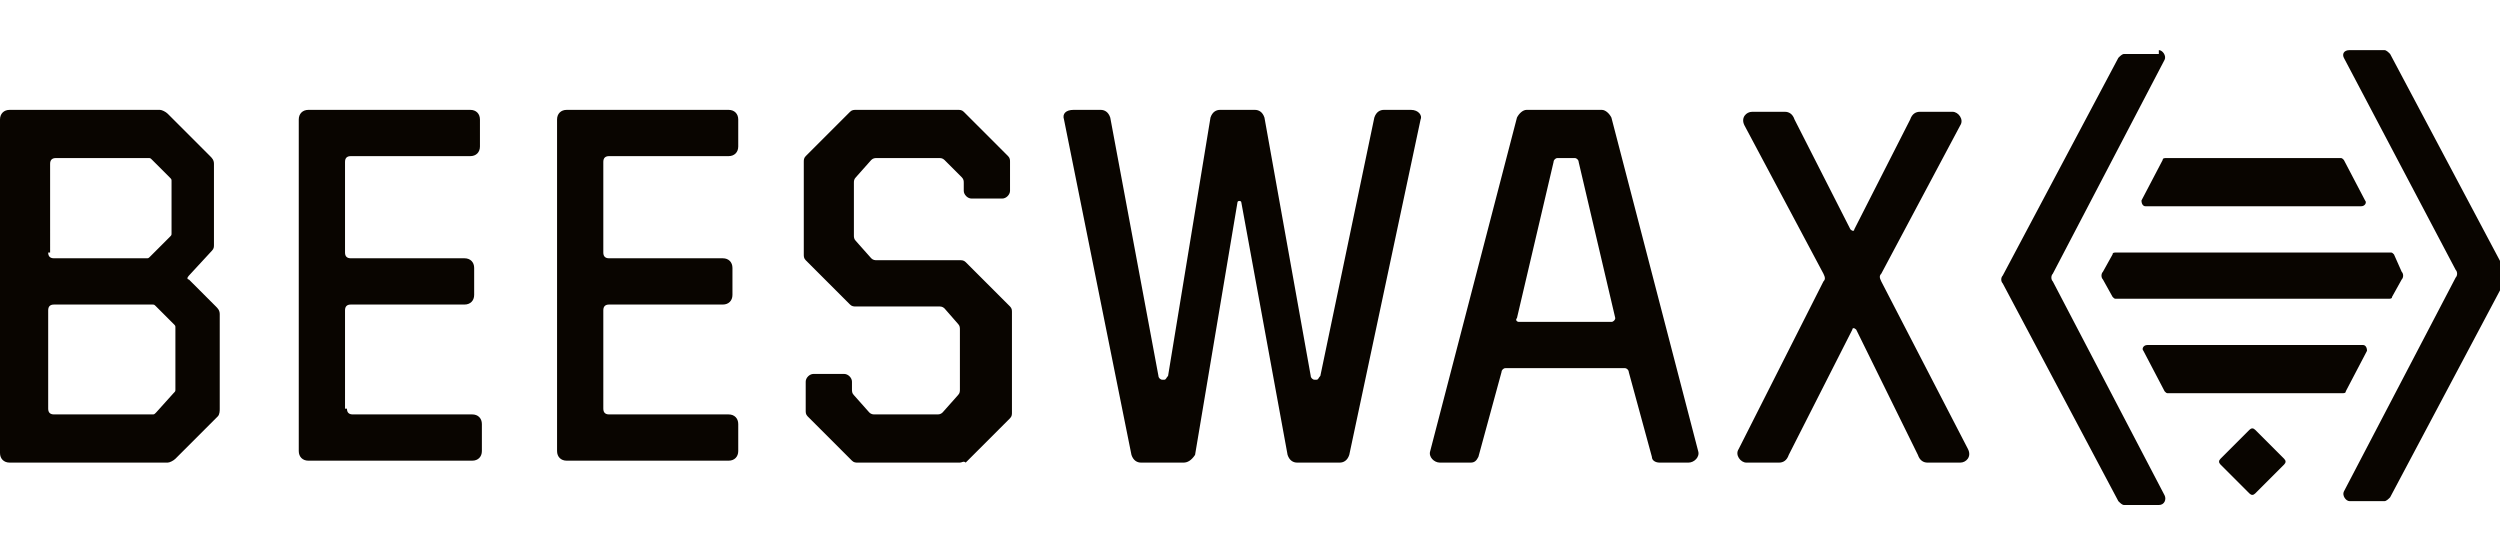 <?xml version="1.0" encoding="utf-8"?>
<!-- Generator: Adobe Illustrator 22.0.1, SVG Export Plug-In . SVG Version: 6.00 Build 0)  -->
<svg version="1.1" id="Layer_1" xmlns="http://www.w3.org/2000/svg" xmlns:xlink="http://www.w3.org/1999/xlink" x="0px" y="0px"
	 viewBox="0 0 129.7 29" style="enable-background:new 0 0 129.7 29;" xml:space="preserve">
<style type="text/css">
	.st0{fill:#090500;}
</style>
<title>Beeswax</title>
<desc>Created with Sketch.</desc>
<g id="Wireframes">
	<g id="Landing.Desktop-HD.10" transform="translate(-304, -2570)">
		<g id="Group" transform="translate(68, 1697)">
			<g id="Investments" transform="translate(218, 302)">
				<g id="Beeswax" transform="translate(0, 550)">
					<path class="st0" d="M36,42.2c0,0.2,0.1,0.3,0.3,0.3h6.2c0.3,0,0.5,0.2,0.5,0.5v1.4c0,0.3-0.2,0.5-0.5,0.5H34
						c-0.3,0-0.5-0.2-0.5-0.5V27.2c0-0.3,0.2-0.5,0.5-0.5h8.4c0.3,0,0.5,0.2,0.5,0.5v1.4c0,0.3-0.2,0.5-0.5,0.5h-6.2
						c-0.2,0-0.3,0.1-0.3,0.3v4.7c0,0.2,0.1,0.3,0.3,0.3h5.9c0.3,0,0.5,0.2,0.5,0.5v1.4c0,0.3-0.2,0.5-0.5,0.5h-5.9
						c-0.2,0-0.3,0.1-0.3,0.3V42.2z M49.3,42.2c0,0.2,0.1,0.3,0.3,0.3h6.2c0.3,0,0.5,0.2,0.5,0.5v1.4c0,0.3-0.2,0.5-0.5,0.5h-8.4
						c-0.3,0-0.5-0.2-0.5-0.5V27.2c0-0.3,0.2-0.5,0.5-0.5h8.4c0.3,0,0.5,0.2,0.5,0.5v1.4c0,0.3-0.2,0.5-0.5,0.5h-6.2
						c-0.2,0-0.3,0.1-0.3,0.3v4.7c0,0.2,0.1,0.3,0.3,0.3h5.9c0.3,0,0.5,0.2,0.5,0.5v1.4c0,0.3-0.2,0.5-0.5,0.5h-5.9
						c-0.2,0-0.3,0.1-0.3,0.3V42.2z M79.4,45h-2.2c-0.2,0-0.4-0.1-0.5-0.4l-3.5-17.4c-0.1-0.3,0.1-0.5,0.5-0.5h1.4
						c0.2,0,0.4,0.1,0.5,0.4l2.5,13.4c0,0.1,0.1,0.2,0.2,0.2h0.1c0.1,0,0.1-0.1,0.2-0.2l2.2-13.4c0.1-0.3,0.3-0.4,0.5-0.4h1.8
						c0.2,0,0.4,0.1,0.5,0.4L86,40.5c0,0.1,0.1,0.2,0.2,0.2h0.1c0.1,0,0.1-0.1,0.2-0.2l2.8-13.4c0.1-0.3,0.3-0.4,0.5-0.4h1.4
						c0.4,0,0.6,0.3,0.5,0.5l-3.7,17.4c-0.1,0.3-0.3,0.4-0.5,0.4h-2.2c-0.2,0-0.4-0.1-0.5-0.4l-2.4-13.1c0-0.1-0.2-0.1-0.2,0
						l-2.2,13.1C79.8,44.9,79.6,45,79.4,45z M110.8,44.6c-0.1,0.3-0.3,0.4-0.5,0.4h-1.7c-0.3,0-0.6-0.4-0.4-0.7l4.4-8.7
						c0.1-0.1,0.1-0.2,0-0.4l-4.1-7.7c-0.2-0.4,0.1-0.7,0.4-0.7h1.7c0.2,0,0.4,0.1,0.5,0.4l2.9,5.7c0.1,0.1,0.2,0.1,0.2,0l2.9-5.7
						c0.1-0.3,0.3-0.4,0.5-0.4h1.7c0.3,0,0.6,0.4,0.4,0.7l-4.1,7.7c-0.1,0.1-0.1,0.2,0,0.4l4.5,8.7c0.2,0.4-0.1,0.7-0.4,0.7H118
						c-0.2,0-0.4-0.1-0.5-0.4l-3.2-6.5c-0.1-0.1-0.2-0.1-0.2,0L110.8,44.6z M27.8,35.3c-0.1,0.1-0.1,0.2,0,0.2l1.4,1.4
						c0.1,0.1,0.2,0.2,0.2,0.4v4.9c0,0.1,0,0.3-0.1,0.4l-2.2,2.2C27,44.9,26.8,45,26.7,45h-8.2c-0.3,0-0.5-0.2-0.5-0.5V27.2
						c0-0.3,0.2-0.5,0.5-0.5h7.8c0.1,0,0.3,0.1,0.4,0.2l2.2,2.2c0.1,0.1,0.2,0.2,0.2,0.4v4.2c0,0.1,0,0.2-0.1,0.3L27.8,35.3z
						 M20.5,42.2c0,0.2,0.1,0.3,0.3,0.3h5.1c0.1,0,0.1,0,0.2-0.1l0.9-1c0.1-0.1,0.1-0.1,0.1-0.2v-3.2c0-0.1,0-0.1-0.1-0.2l-0.9-0.9
						c-0.1-0.1-0.1-0.1-0.2-0.1h-5.1c-0.2,0-0.3,0.1-0.3,0.3V42.2z M20.5,34.1c0,0.2,0.1,0.3,0.3,0.3h4.8c0.1,0,0.1,0,0.2-0.1l1-1
						c0.1-0.1,0.1-0.1,0.1-0.2v-2.7c0-0.1,0-0.1-0.1-0.2l-0.9-0.9c-0.1-0.1-0.1-0.1-0.2-0.1h-4.8c-0.2,0-0.3,0.1-0.3,0.3V34.1z
						 M67.8,45h-5.3c-0.1,0-0.2,0-0.3-0.1l-2.3-2.3c-0.1-0.1-0.1-0.2-0.1-0.3v-1.5c0-0.2,0.2-0.4,0.4-0.4h1.6c0.2,0,0.4,0.2,0.4,0.4
						v0.4c0,0.1,0,0.2,0.1,0.3l0.8,0.9c0.1,0.1,0.2,0.1,0.3,0.1h3.2c0.1,0,0.2,0,0.3-0.1l0.8-0.9c0.1-0.1,0.1-0.2,0.1-0.3v-3.1
						c0-0.1,0-0.2-0.1-0.3L67,37c-0.1-0.1-0.2-0.1-0.3-0.1h-4.3c-0.1,0-0.2,0-0.3-0.1l-2.3-2.3c-0.1-0.1-0.1-0.2-0.1-0.3v-4.8
						c0-0.1,0-0.2,0.1-0.3l2.3-2.3c0.1-0.1,0.2-0.1,0.3-0.1h5.3c0.1,0,0.2,0,0.3,0.1l2.3,2.3c0.1,0.1,0.1,0.2,0.1,0.3v1.5
						c0,0.2-0.2,0.4-0.4,0.4h-1.6c-0.2,0-0.4-0.2-0.4-0.4v-0.4c0-0.1,0-0.2-0.1-0.3L67,29.3c-0.1-0.1-0.2-0.1-0.3-0.1h-3.2
						c-0.1,0-0.2,0-0.3,0.1l-0.8,0.9c-0.1,0.1-0.1,0.2-0.1,0.3v2.7c0,0.1,0,0.2,0.1,0.3l0.8,0.9c0.1,0.1,0.2,0.1,0.3,0.1h4.3
						c0.1,0,0.2,0,0.3,0.1l2.3,2.3c0.1,0.1,0.1,0.2,0.1,0.3v5.2c0,0.1,0,0.2-0.1,0.3l-2.3,2.3C68,44.9,67.9,45,67.8,45z M104.1,45
						c-0.2,0-0.4-0.1-0.4-0.3l-1.2-4.4c0-0.1-0.1-0.2-0.2-0.2h-6.2c-0.1,0-0.2,0.1-0.2,0.2l-1.2,4.4c-0.1,0.2-0.2,0.3-0.4,0.3h-1.6
						c-0.3,0-0.6-0.3-0.5-0.6l4.5-17.3c0.1-0.2,0.3-0.4,0.5-0.4h3.9c0.2,0,0.4,0.2,0.5,0.4l4.5,17.3c0.1,0.3-0.2,0.6-0.5,0.6H104.1z
						 M96.8,37.7h4.8c0.1,0,0.2-0.1,0.2-0.2l-1.9-8.1c0-0.1-0.1-0.2-0.2-0.2h-0.9c-0.1,0-0.2,0.1-0.2,0.2l-1.9,8.1
						C96.6,37.6,96.7,37.7,96.8,37.7z M130,23.6c0.2,0,0.4,0.3,0.3,0.5l-5.8,11.1c-0.1,0.1-0.1,0.3,0,0.4l5.8,11.1
						c0.1,0.2,0,0.5-0.3,0.5h-1.8c-0.1,0-0.2-0.1-0.3-0.2l-6-11.3c-0.1-0.1-0.1-0.3,0-0.4l6-11.3c0.1-0.1,0.2-0.2,0.3-0.2H130z
						 M139.9,23.6h1.8c0.1,0,0.2,0.1,0.3,0.2l6,11.3c0.1,0.1,0.1,0.3,0,0.4l-6,11.3c-0.1,0.1-0.2,0.2-0.3,0.2h-1.8
						c-0.2,0-0.4-0.3-0.3-0.5l5.8-11.1c0.1-0.1,0.1-0.3,0-0.4L139.6,24C139.5,23.8,139.6,23.6,139.9,23.6z M139.4,29.2
						c0.1,0,0.1,0,0.2,0.1l1.1,2.1c0.1,0.1,0,0.3-0.2,0.3h-11.2c-0.1,0-0.2-0.1-0.2-0.3l1.1-2.1c0-0.1,0.1-0.1,0.2-0.1H139.4z
						 M142.6,35.1c0.1,0.1,0.1,0.3,0,0.4l-0.5,0.9c0,0.1-0.1,0.1-0.2,0.1h-14.1c-0.1,0-0.1,0-0.2-0.1l-0.5-0.9
						c-0.1-0.1-0.1-0.3,0-0.4l0.5-0.9c0-0.1,0.1-0.1,0.2-0.1H142c0.1,0,0.1,0,0.2,0.1L142.6,35.1z M130.5,41.4c-0.1,0-0.1,0-0.2-0.1
						l-1.1-2.1c-0.1-0.1,0-0.3,0.2-0.3h11.2c0.1,0,0.2,0.1,0.2,0.3l-1.1,2.1c0,0.1-0.1,0.1-0.2,0.1H130.5z M136.5,45.1l-1.5,1.5
						c-0.1,0.1-0.2,0.1-0.3,0l-1.5-1.5c-0.1-0.1-0.1-0.2,0-0.3l1.5-1.5c0.1-0.1,0.2-0.1,0.3,0l1.5,1.5
						C136.6,44.9,136.6,45,136.5,45.1z"/>
				</g>
			</g>
		</g>
	</g>
</g>
</svg>

